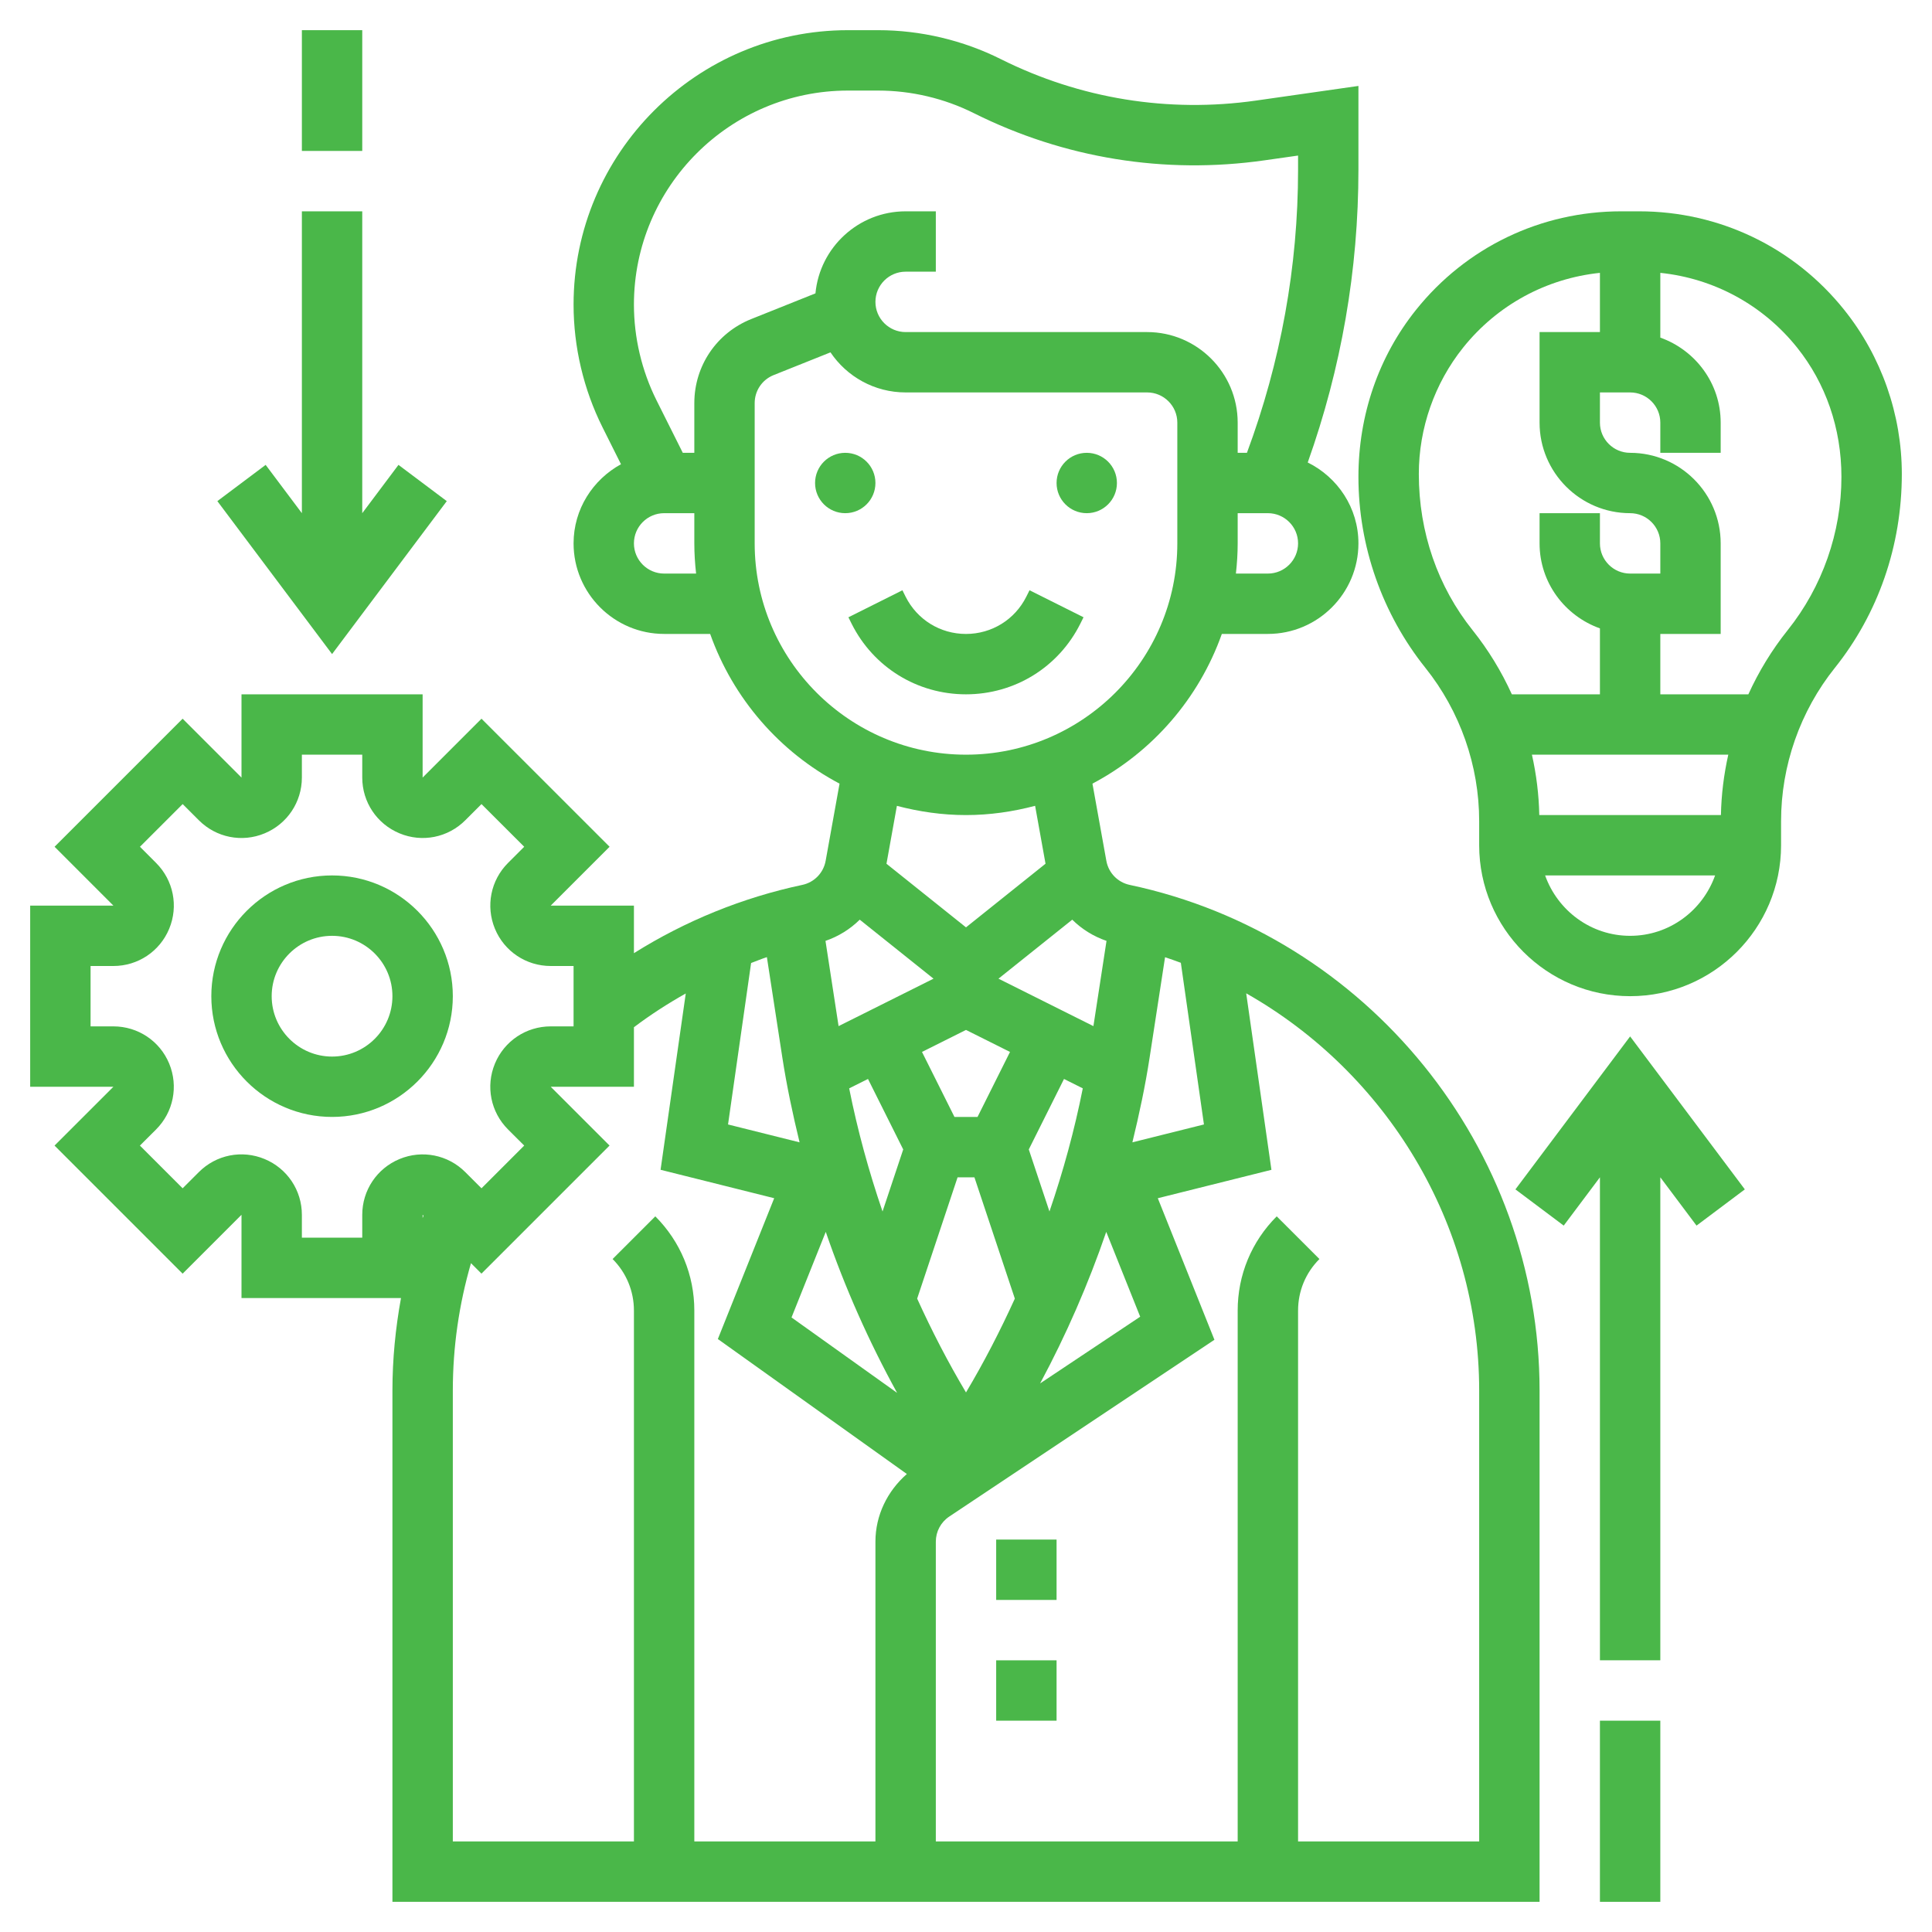 <svg width="100" height="100" viewBox="0 0 100 100" fill="none" xmlns="http://www.w3.org/2000/svg">
<path d="M43.75 26.562C44.613 26.562 45.312 25.863 45.312 25C45.312 24.137 44.613 23.438 43.75 23.438C42.887 23.438 42.188 24.137 42.188 25C42.188 25.863 42.887 26.562 43.75 26.562Z" fill="#4AB749"/>
<path d="M56.25 26.562C57.113 26.562 57.812 25.863 57.812 25C57.812 24.137 57.113 23.438 56.25 23.438C55.387 23.438 54.688 24.137 54.688 25C54.688 25.863 55.387 26.562 56.25 26.562Z" fill="#4AB749"/>
<path d="M58.477 45.803C57.853 45.672 57.377 45.181 57.264 44.553L56.545 40.561C59.647 38.922 62.055 36.156 63.242 32.812H65.625C68.209 32.812 70.312 30.709 70.312 28.125C70.312 26.284 69.236 24.703 67.688 23.938C69.425 19.062 70.312 13.97 70.312 8.773V4.448L65.013 5.205C60.475 5.853 55.908 5.112 51.805 3.062C49.845 2.081 47.65 1.562 45.453 1.562H43.891C36.059 1.562 29.688 7.934 29.688 15.766C29.688 17.959 30.206 20.156 31.186 22.117L32.142 24.028C30.688 24.825 29.688 26.353 29.688 28.125C29.688 30.709 31.791 32.812 34.375 32.812H36.758C37.945 36.156 40.353 38.922 43.455 40.561L42.736 44.553C42.623 45.18 42.147 45.672 41.522 45.803C38.438 46.458 35.475 47.664 32.812 49.336V46.875H28.505L31.552 43.828L24.922 37.2L21.875 40.247V35.938H12.5V40.247L9.453 37.2L2.825 43.828L5.87 46.875H1.562V56.25H5.87L2.823 59.295L9.453 65.925L12.5 62.878V67.188H20.755C20.47 68.759 20.312 70.356 20.312 71.975V98.438H79.688V71.975C79.688 59.413 70.769 48.406 58.477 45.803ZM62.316 58.202L58.612 59.127C58.967 57.67 59.28 56.205 59.506 54.727L60.303 49.545C60.578 49.636 60.85 49.734 61.12 49.834L62.316 58.202ZM38.877 49.845C39.15 49.744 39.417 49.631 39.694 49.541L40.492 54.727C40.72 56.205 41.031 57.67 41.386 59.127L37.683 58.202L38.877 49.845ZM52.278 54.448L50.597 57.812H49.403L47.722 54.448L50 53.309L52.278 54.448ZM54.32 62.706L53.25 59.495L55.073 55.847L56.045 56.333C55.617 58.491 55.034 60.62 54.32 62.706ZM49.564 60.938H50.436L52.528 67.216C51.77 68.88 50.934 70.506 50 72.072C49.066 70.505 48.228 68.88 47.472 67.216L49.564 60.938ZM44.927 55.847L46.75 59.495L45.68 62.706C44.966 60.62 44.383 58.491 43.953 56.333L44.927 55.847ZM42.741 63.761C43.73 66.641 44.969 69.431 46.434 72.094L40.969 68.191L42.741 63.761ZM57.259 63.761L59.016 68.153L53.836 71.606C55.186 69.092 56.331 66.464 57.259 63.761ZM57.273 48.7L56.595 53.112L51.681 50.656L55.5 47.602C55.992 48.091 56.595 48.467 57.273 48.7ZM65.625 29.688H63.97C64.028 29.173 64.062 28.653 64.062 28.125V26.562H65.625C66.486 26.562 67.188 27.262 67.188 28.125C67.188 28.988 66.486 29.688 65.625 29.688ZM34.375 29.688C33.514 29.688 32.812 28.988 32.812 28.125C32.812 27.262 33.514 26.562 34.375 26.562H35.938V28.125C35.938 28.653 35.972 29.173 36.03 29.688H34.375ZM35.938 20.866V23.438H35.341L33.981 20.72C33.217 19.189 32.812 17.477 32.812 15.766C32.812 9.658 37.783 4.688 43.891 4.688H45.453C47.166 4.688 48.878 5.092 50.408 5.858C55.083 8.194 60.284 9.037 65.455 8.298L67.188 8.052V8.773C67.188 13.806 66.289 18.731 64.541 23.438H64.062V21.875C64.062 19.291 61.959 17.188 59.375 17.188H46.875C46.014 17.188 45.312 16.488 45.312 15.625C45.312 14.762 46.014 14.062 46.875 14.062H48.438V10.938H46.875C44.439 10.938 42.431 12.805 42.208 15.184L38.884 16.514C37.094 17.23 35.938 18.938 35.938 20.866ZM39.062 28.125V20.866C39.062 20.223 39.448 19.653 40.045 19.414L42.986 18.238C43.828 19.489 45.258 20.312 46.875 20.312H59.375C60.236 20.312 60.938 21.012 60.938 21.875V28.125C60.938 34.155 56.031 39.062 50 39.062C43.969 39.062 39.062 34.155 39.062 28.125ZM50 42.188C51.237 42.188 52.431 42.011 53.577 41.709L54.116 44.706L50 48L45.884 44.708L46.423 41.711C47.567 42.011 48.763 42.188 50 42.188ZM44.5 47.602L48.319 50.656L43.405 53.112L42.727 48.7C43.405 48.467 44.006 48.091 44.5 47.602ZM18.75 62.878V64.062H15.625V62.878C15.625 61.609 14.867 60.477 13.695 59.991C12.523 59.503 11.186 59.77 10.291 60.669L9.453 61.506L7.242 59.295L8.08 58.459C8.977 57.562 9.242 56.225 8.758 55.053C8.273 53.881 7.139 53.125 5.87 53.125H4.688V50H5.87C7.139 50 8.272 49.244 8.758 48.072C9.244 46.9 8.978 45.564 8.08 44.666L7.244 43.828L9.455 41.619L10.292 42.456C11.188 43.355 12.527 43.623 13.697 43.134C14.867 42.648 15.625 41.514 15.625 40.247V39.062H18.75V40.247C18.75 41.516 19.508 42.648 20.68 43.134C21.85 43.622 23.189 43.355 24.084 42.456L24.922 41.619L27.133 43.828L26.295 44.666C25.398 45.562 25.133 46.9 25.617 48.072C26.102 49.244 27.236 50 28.505 50H29.688V53.125H28.505C27.236 53.125 26.103 53.881 25.617 55.053C25.131 56.225 25.397 57.561 26.295 58.459L27.133 59.295L24.922 61.506L24.084 60.669C23.189 59.772 21.852 59.505 20.68 59.991C19.508 60.477 18.75 61.611 18.75 62.878ZM21.875 62.878L21.919 62.922C21.903 62.964 21.889 63.006 21.875 63.048V62.878ZM23.438 71.975C23.438 69.723 23.758 67.516 24.378 65.381L24.92 65.923L31.55 59.294L28.505 56.25H32.812V53.17C33.664 52.525 34.562 51.947 35.495 51.422L34.191 60.548L40.072 62.019L37.156 69.308L46.939 76.294C45.928 77.178 45.312 78.434 45.312 79.797V95.312H35.938V67.834C35.938 65.992 35.22 64.261 33.919 62.958L31.708 65.167C32.42 65.88 32.812 66.828 32.812 67.834V95.312H23.438V71.975ZM76.562 95.312H67.188V67.834C67.188 66.827 67.58 65.88 68.294 65.167L66.083 62.958C64.78 64.261 64.062 65.992 64.062 67.834V95.312H48.438V79.797C48.438 79.273 48.698 78.787 49.133 78.497L62.859 69.347L59.928 62.02L65.809 60.55L64.503 51.414C71.759 55.525 76.562 63.323 76.562 71.975V95.312Z" fill="#4AB749"/>
<path d="M55.919 32.279L56.083 31.949L53.288 30.551L53.123 30.882C52.528 32.073 51.331 32.813 49.998 32.813C48.666 32.813 47.469 32.073 46.873 30.882L46.709 30.552L43.914 31.951L44.078 32.281C45.206 34.537 47.475 35.938 49.998 35.938C52.522 35.938 54.791 34.537 55.919 32.279Z" fill="#4AB749"/>
<path d="M51.562 79.688H54.688V82.812H51.562V79.688Z" fill="#4AB749"/>
<path d="M51.562 85.938H54.688V89.062H51.562V85.938Z" fill="#4AB749"/>
<path d="M23.438 51.562C23.438 48.116 20.634 45.312 17.188 45.312C13.741 45.312 10.938 48.116 10.938 51.562C10.938 55.009 13.741 57.812 17.188 57.812C20.634 57.812 23.438 55.009 23.438 51.562ZM17.188 54.688C15.464 54.688 14.062 53.286 14.062 51.562C14.062 49.839 15.464 48.438 17.188 48.438C18.911 48.438 20.312 49.839 20.312 51.562C20.312 53.286 18.911 54.688 17.188 54.688Z" fill="#4AB749"/>
<path d="M95.458 16.041C92.864 12.797 88.994 10.938 84.841 10.938H83.908C79.755 10.938 75.886 12.797 73.291 16.041C71.37 18.442 70.312 21.458 70.312 24.686C70.312 28.264 71.544 31.775 73.78 34.57C75.575 36.814 76.562 39.63 76.562 42.502V43.75C76.562 48.058 80.067 51.562 84.375 51.562C88.683 51.562 92.188 48.058 92.188 43.75V42.502C92.188 39.63 93.175 36.812 94.97 34.57C97.206 31.775 98.438 28.264 98.438 24.533C98.438 21.458 97.38 18.442 95.458 16.041ZM76.22 32.617C74.425 30.373 73.438 27.558 73.438 24.533C73.438 22.164 74.252 19.842 75.731 17.992C77.5 15.783 80.037 14.412 82.812 14.123V17.188H79.688V21.875C79.688 24.459 81.791 26.562 84.375 26.562C85.236 26.562 85.938 27.262 85.938 28.125V29.688H84.375C83.514 29.688 82.812 28.988 82.812 28.125V26.562H79.688V28.125C79.688 30.159 80.998 31.878 82.812 32.525V35.938H78.253C77.716 34.756 77.037 33.639 76.22 32.617ZM79.673 42.188C79.652 41.131 79.522 40.086 79.292 39.062H89.456C89.227 40.086 89.095 41.131 89.075 42.188H79.673ZM84.375 48.438C82.341 48.438 80.622 47.127 79.975 45.312H88.773C88.128 47.127 86.409 48.438 84.375 48.438ZM92.53 32.617C91.713 33.639 91.033 34.756 90.495 35.938H85.938V32.812H89.062V28.125C89.062 25.541 86.959 23.438 84.375 23.438C83.514 23.438 82.812 22.738 82.812 21.875V20.312H84.375C85.236 20.312 85.938 21.012 85.938 21.875V23.438H89.062V21.875C89.062 19.841 87.752 18.122 85.938 17.475V14.123C88.713 14.411 91.25 15.783 93.019 17.992C94.498 19.842 95.312 22.166 95.312 24.686C95.312 27.558 94.325 30.373 92.53 32.617Z" fill="#4AB749"/>
<path d="M78.438 61.562L80.938 63.437L82.812 60.937V85.937H85.938V60.937L87.812 63.437L90.312 61.562L84.375 53.645L78.438 61.562Z" fill="#4AB749"/>
<path d="M82.812 89.062H85.938V98.438H82.812V89.062Z" fill="#4AB749"/>
<path d="M23.125 25.938L20.625 24.062L18.75 26.562V10.938H15.625V26.562L13.75 24.062L11.25 25.938L17.188 33.855L23.125 25.938Z" fill="#4AB749"/>
<path d="M15.625 1.562H18.75V7.812H15.625V1.562Z" fill="#4AB749"/>
</svg>
